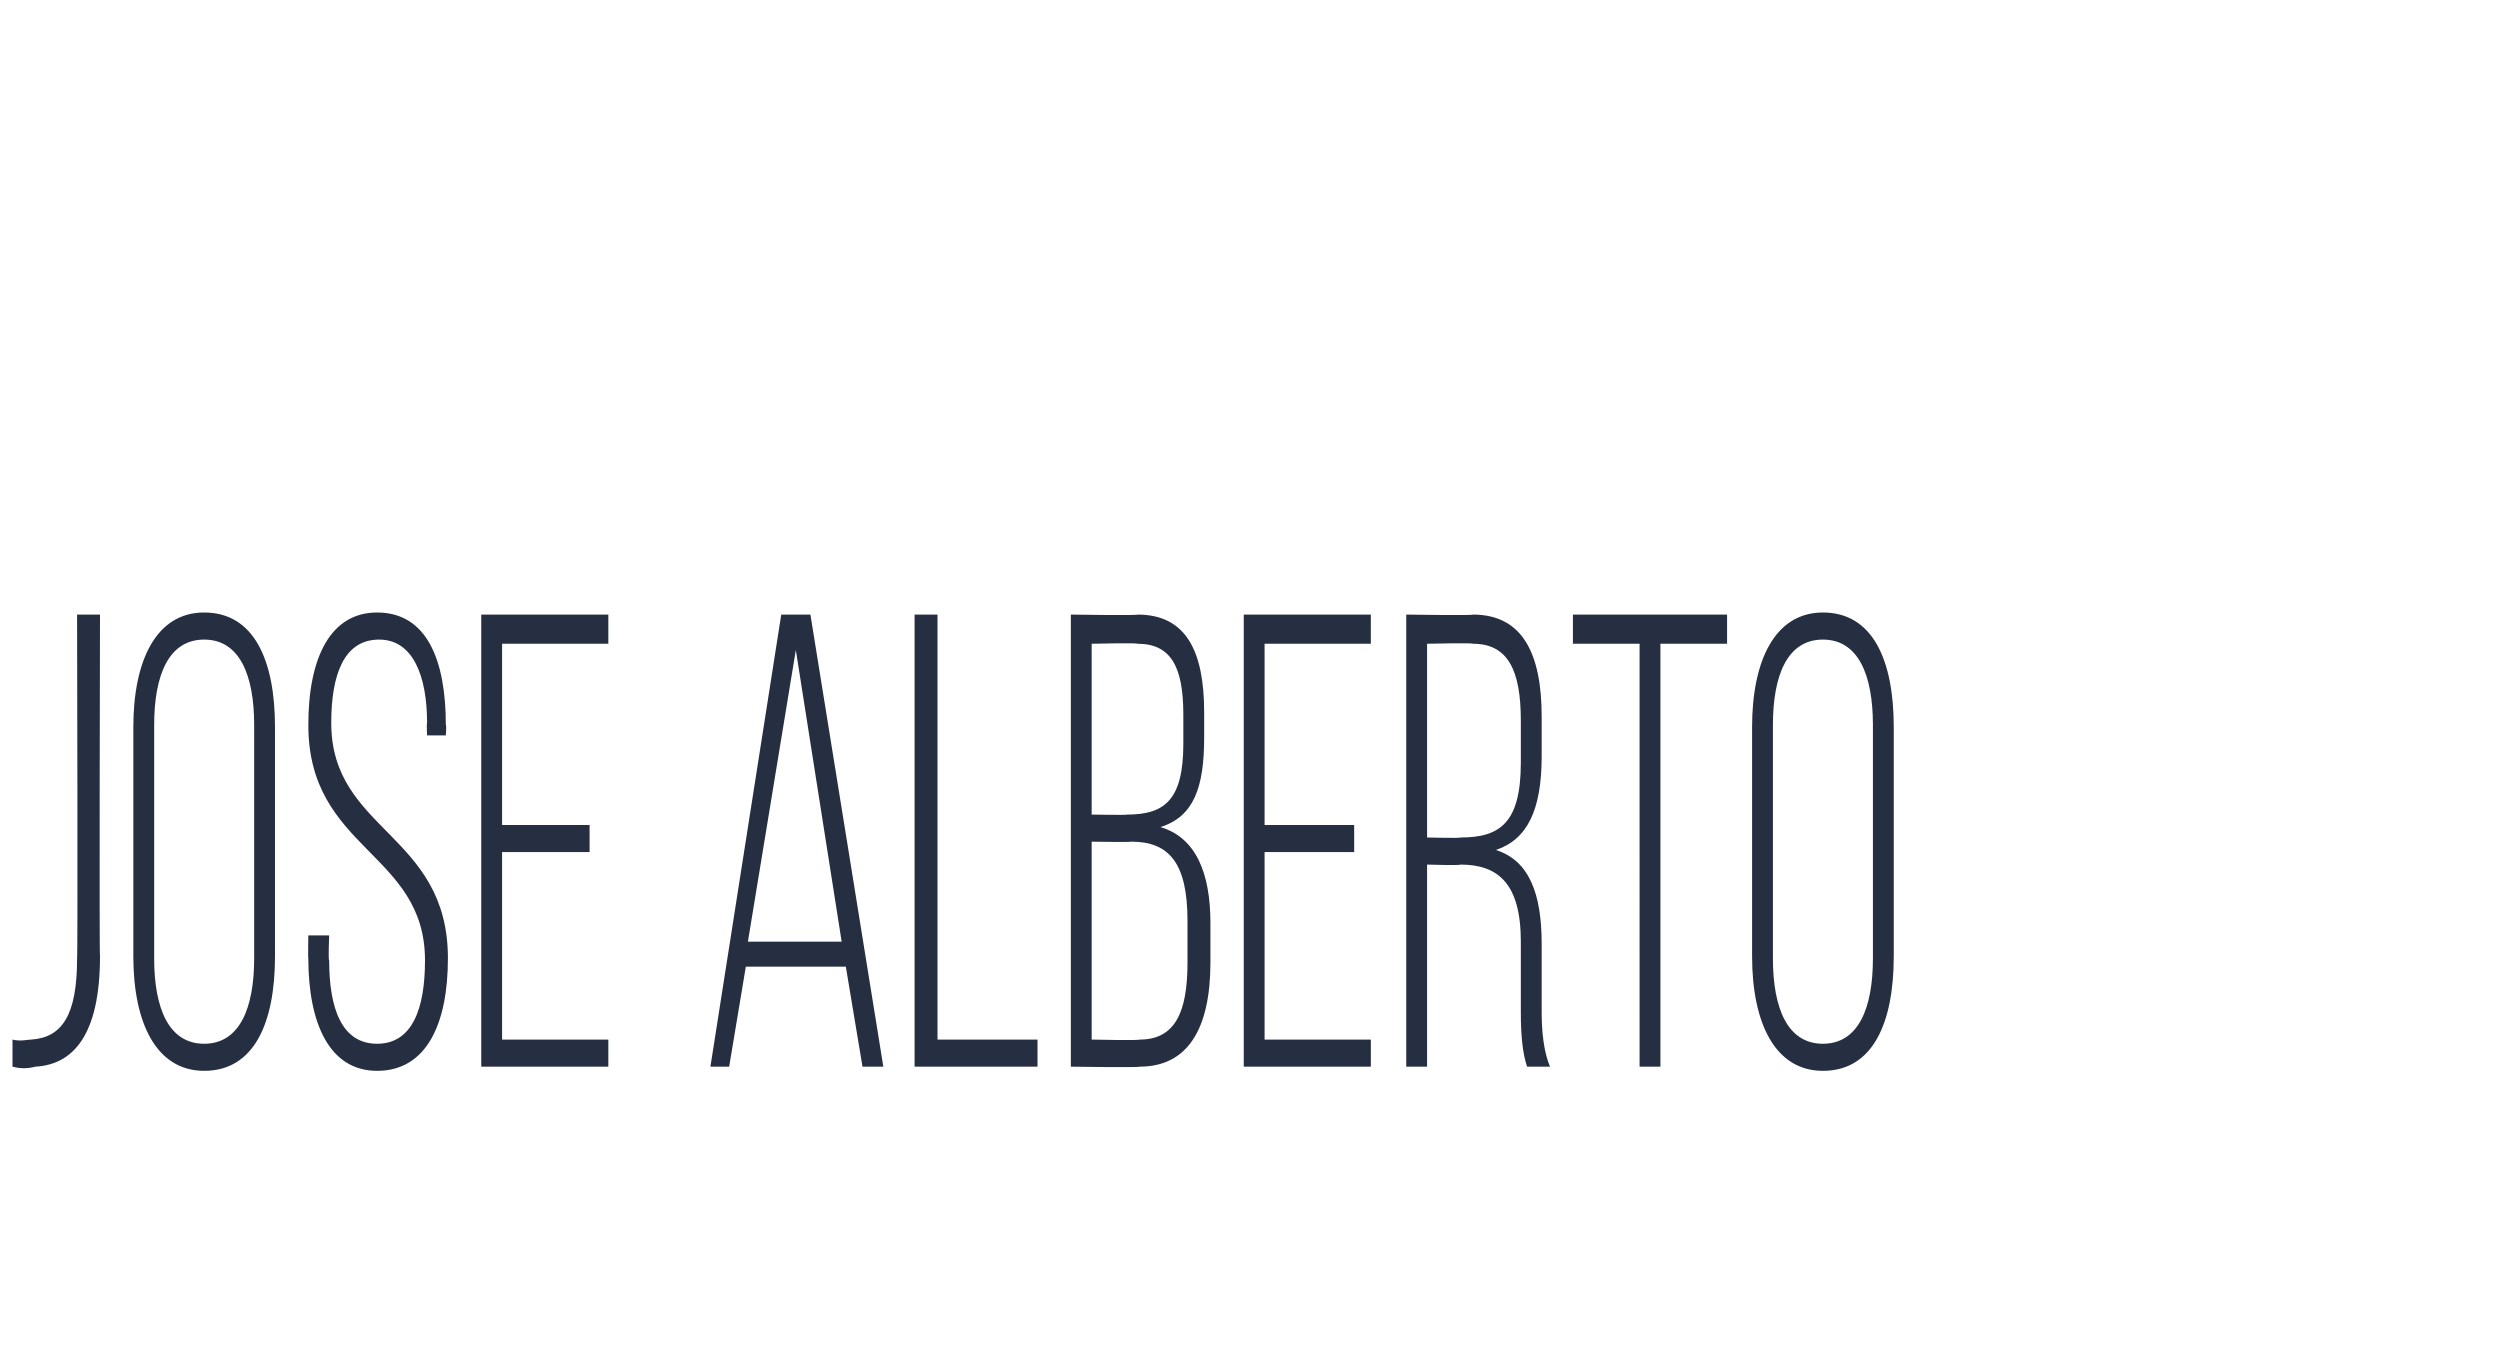 <?xml version="1.0" standalone="no"?><!DOCTYPE svg PUBLIC "-//W3C//DTD SVG 1.1//EN" "http://www.w3.org/Graphics/SVG/1.1/DTD/svg11.dtd"><svg xmlns="http://www.w3.org/2000/svg" version="1.1" width="120px" height="65.7px" viewBox="0 -28 120 65.7" style="top:-28px"><desc>JOSE ALBERTO</desc><defs/><g id="Polygon41153"><path d="m.6 21.9c.4.1.7 0 .9 0c1.5-.1 2.2-1.2 2.2-3.9c.04.01 0-16.5 0-16.5h1.1s-.04 16.42 0 16.4c0 3.8-1.3 5.2-3.1 5.3c-.4.1-.7.1-1.1 0v-1.3zm5.8-15c0-3.2 1.1-5.5 3.4-5.5c2.4 0 3.4 2.3 3.4 5.5v11c0 3.2-1 5.5-3.4 5.5c-2.3 0-3.4-2.3-3.4-5.5v-11zm1 11.1c0 2.4.7 4.1 2.4 4.1c1.7 0 2.4-1.7 2.4-4.1V6.8c0-2.4-.7-4.1-2.4-4.1c-1.7 0-2.4 1.7-2.4 4.1V18zm14-11.2c.04-.01 0 .5 0 .5h-.9s-.03-.6 0-.6c0-2.3-.7-4-2.3-4c-1.7 0-2.3 1.7-2.3 4c0 5.2 5.6 5.3 5.6 11.3c0 3.1-1 5.4-3.4 5.4c-2.3 0-3.3-2.3-3.3-5.4c-.02.01 0-1.1 0-1.1h1s-.05 1.2 0 1.2c0 2.3.6 4 2.3 4c1.7 0 2.3-1.7 2.3-4c0-5.2-5.6-5.3-5.6-11.3c0-3.3 1.1-5.4 3.3-5.4c2.4 0 3.3 2.3 3.3 5.4zm6.9 4.8v1.3h-4.2v9h5.1v1.3h-6.1V1.5h6.1v1.4h-5.1v8.7h4.2zm7.5 6.8l-.8 4.8h-.9l3.4-21.7h1.4l3.5 21.7h-1l-.8-4.8h-4.8zm.1-1.2h4.5l-2.2-14l-2.3 14zm8 6V1.5h1.1v20.4h4.8v1.3h-5.9zM54.6 1.5c2.3 0 3.2 1.7 3.2 4.7v1.2c0 2.4-.5 3.8-2.1 4.3c1.7.5 2.4 2.2 2.4 4.6v1.9c0 3.2-1.1 5-3.4 5c-.03.05-3.3 0-3.3 0V1.5s3.21.05 3.2 0zm-.5 9.6c1.8 0 2.7-.7 2.7-3.4V6.3c0-2.3-.6-3.4-2.2-3.4c-.02-.05-2.2 0-2.2 0v8.2s1.7.03 1.7 0zm.6 10.8c1.7 0 2.3-1.3 2.3-3.7v-2c0-2.8-.9-3.8-2.7-3.8c0 .03-1.9 0-1.9 0v9.5s2.27.05 2.3 0zM65 11.6v1.3h-4.3v9h5.1v1.3h-6.1V1.5h6.1v1.4h-5.1v8.7h4.3zm5.7-10.1c2.4 0 3.3 1.9 3.3 4.9v1.9c0 2.6-.7 4-2.2 4.5c1.6.5 2.2 2.1 2.2 4.5v3.3c0 .9.1 1.9.4 2.6h-1.1c-.2-.6-.3-1.4-.3-2.6v-3.4c0-2.8-1.1-3.7-2.9-3.7c.02.05-1.6 0-1.6 0v9.7h-1V1.5s3.21.05 3.2 0zm-.6 10.7c1.9 0 2.9-.7 2.9-3.6v-2c0-2.4-.6-3.7-2.3-3.7c-.01-.05-2.2 0-2.2 0v9.3s1.64.04 1.6 0zm8.6 11V2.9h-3.2V1.5h7.4v1.4h-3.2v20.3h-1zm5.4-16.3c0-3.2 1.1-5.5 3.4-5.5c2.4 0 3.4 2.3 3.4 5.5v11c0 3.2-1 5.5-3.4 5.5c-2.3 0-3.4-2.3-3.4-5.5v-11zm1 11.1c0 2.4.7 4.1 2.4 4.1c1.7 0 2.4-1.7 2.4-4.1V6.8c0-2.4-.7-4.1-2.4-4.1c-1.7 0-2.4 1.7-2.4 4.1V18z" stroke="none" fill="#262e41"/></g></svg>